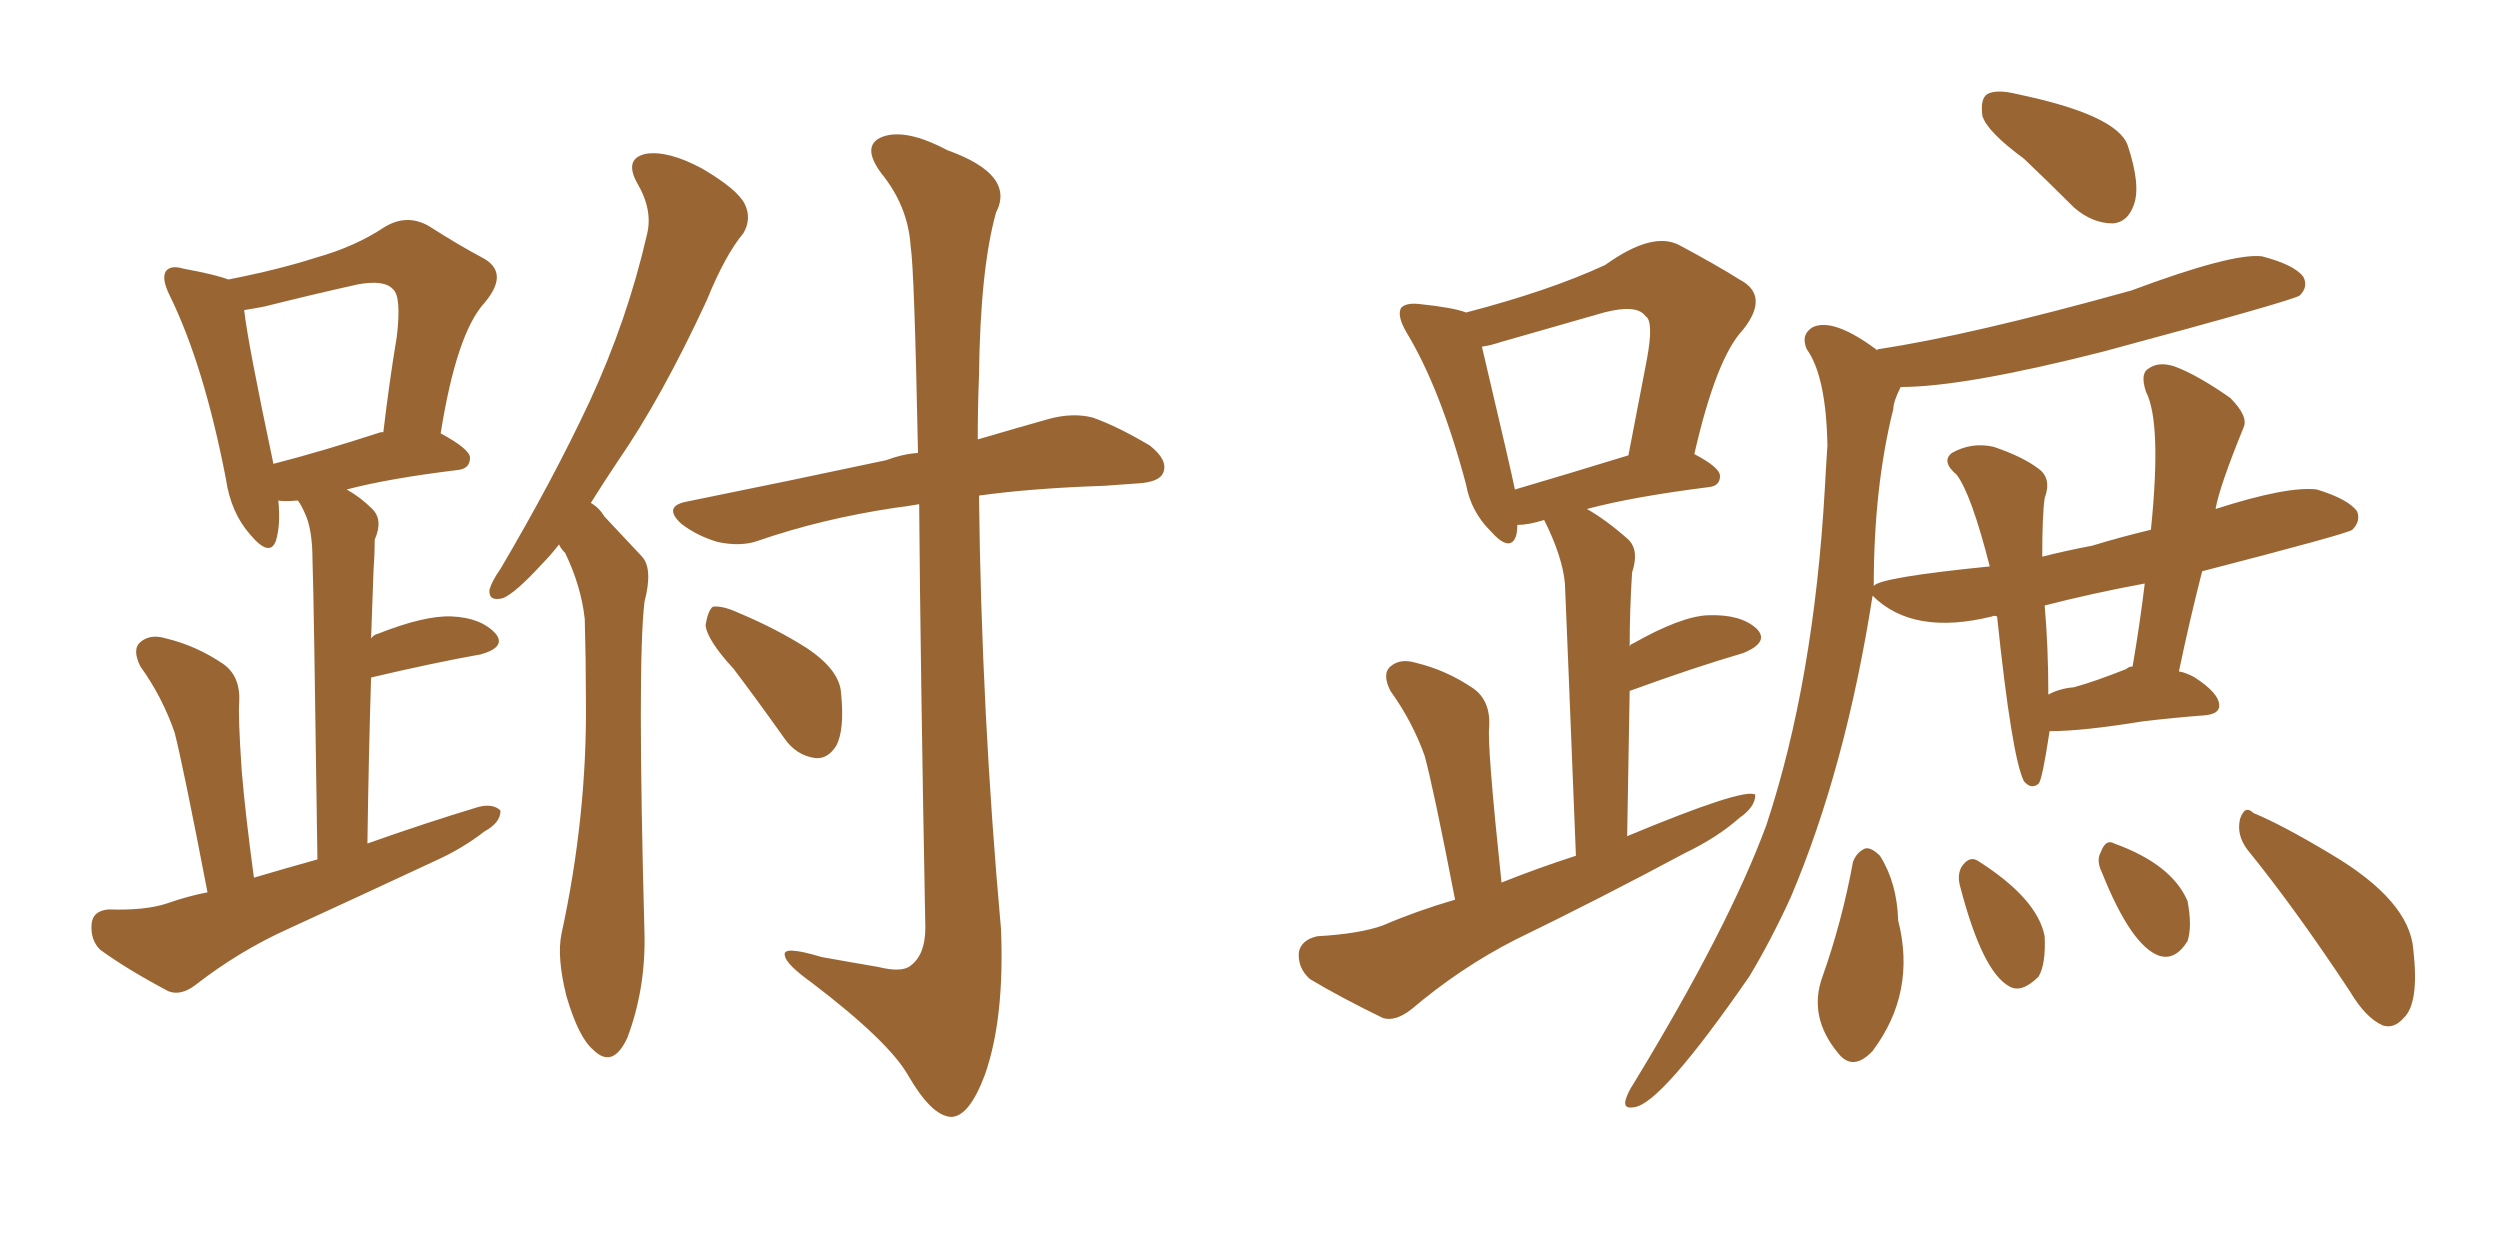 <svg xmlns="http://www.w3.org/2000/svg" xmlns:xlink="http://www.w3.org/1999/xlink" width="300" height="150"><path fill="#996633" padding="10" d="M67.09 65.33L67.09 65.33Q66.06 66.65 65.04 67.68L65.04 67.68Q61.82 71.19 60.35 71.78L60.35 71.78Q58.59 72.22 58.74 70.75L58.74 70.75Q59.03 69.73 60.06 68.26L60.06 68.26Q66.36 57.57 70.75 48.19L70.75 48.19Q75.29 38.38 77.64 28.13L77.64 28.13Q78.37 25.20 76.46 21.97L76.46 21.97Q74.85 19.04 77.49 18.46L77.49 18.46Q80.13 18.02 84.23 20.21L84.23 20.21Q88.48 22.71 89.36 24.46L89.36 24.46Q90.23 26.22 89.21 27.98L89.21 27.98Q87.01 30.62 84.81 36.04L84.81 36.04Q79.39 47.75 74.12 55.37L74.12 55.37Q72.36 58.01 70.90 60.35L70.90 60.35Q71.92 60.94 72.51 61.96L72.51 61.96Q74.41 64.01 77.05 66.80L77.05 66.80Q78.37 68.26 77.34 72.22L77.34 72.22Q76.46 79.54 77.34 112.06L77.34 112.06Q77.49 118.65 75.29 124.51L75.29 124.51Q73.54 128.32 71.19 125.98L71.19 125.98Q69.43 124.51 67.97 119.53L67.97 119.53Q66.80 114.84 67.38 112.06L67.38 112.06Q70.46 97.85 70.31 84.08L70.31 84.08Q70.31 79.25 70.17 74.27L70.17 74.27Q69.73 70.31 67.82 66.36L67.82 66.36Q67.24 65.77 67.09 65.33ZM110.30 60.50L110.30 60.50Q108.69 60.79 107.37 60.94L107.37 60.94Q98.58 62.26 90.97 64.89L90.97 64.89Q88.92 65.63 86.13 65.04L86.13 65.04Q83.64 64.31 81.74 62.84L81.74 62.84Q79.54 60.79 82.32 60.21L82.32 60.21Q95.36 57.57 106.35 55.22L106.35 55.22Q108.25 54.49 110.16 54.35L110.16 54.35Q109.72 32.23 109.28 29.59L109.28 29.59Q108.98 24.76 105.76 20.80L105.76 20.80Q103.27 17.43 105.91 16.41L105.91 16.41Q108.69 15.38 113.67 18.02L113.67 18.02Q121.88 20.95 119.53 25.49L119.53 25.49Q117.63 32.23 117.48 45.12L117.48 45.12Q117.33 48.78 117.33 52.73L117.33 52.73Q122.31 51.27 125.98 50.24L125.98 50.24Q128.76 49.51 131.10 50.10L131.10 50.10Q134.03 51.12 137.99 53.47L137.99 53.47Q140.19 55.22 139.60 56.69L139.60 56.69Q139.16 57.86 136.52 58.01L136.52 58.01Q134.62 58.15 132.42 58.30L132.42 58.30Q123.78 58.59 117.48 59.47L117.48 59.47Q117.77 85.40 120.12 111.47L120.12 111.47Q120.56 122.17 118.21 128.91L118.21 128.91Q116.31 134.03 114.11 134.03L114.11 134.03Q111.77 133.89 108.98 129.05L108.98 129.05Q106.64 124.95 97.41 117.92L97.41 117.92Q94.34 115.72 94.19 114.70L94.19 114.70Q93.75 113.38 98.58 114.84L98.58 114.84Q101.81 115.43 105.32 116.02L105.32 116.02Q108.25 116.75 109.28 115.87L109.28 115.87Q111.04 114.55 111.04 111.33L111.04 111.33Q110.45 79.83 110.30 60.50ZM88.04 80.27L88.04 80.27Q84.81 76.76 84.67 75L84.67 75Q84.96 73.24 85.55 72.80L85.55 72.80Q86.72 72.66 88.62 73.54L88.62 73.54Q93.16 75.44 96.83 77.78L96.83 77.78Q100.78 80.42 100.93 83.20L100.93 83.20Q101.37 87.60 100.34 89.50L100.34 89.50Q99.32 91.11 97.85 90.97L97.85 90.97Q95.51 90.67 94.04 88.48L94.04 88.48Q90.82 83.94 88.04 80.27ZM24.90 107.08L24.90 107.08Q21.97 91.85 20.95 87.89L20.95 87.89Q19.48 83.64 16.85 79.98L16.85 79.98Q15.82 77.93 16.85 77.05L16.85 77.05Q18.02 76.03 19.92 76.61L19.92 76.61Q23.58 77.49 26.81 79.69L26.81 79.69Q28.86 81.15 28.71 84.23L28.71 84.23Q28.56 85.84 29.00 92.43L29.00 92.43Q29.44 97.71 30.47 105.32L30.47 105.32Q34.42 104.15 38.09 103.13L38.09 103.13Q37.65 70.90 37.50 67.24L37.50 67.24Q37.50 63.57 36.62 61.67L36.62 61.67Q36.18 60.64 35.74 60.06L35.74 60.06Q33.98 60.21 33.40 60.06L33.40 60.06Q33.69 62.99 33.11 64.89L33.11 64.89Q32.37 66.94 30.03 64.16L30.03 64.16Q27.69 61.52 27.10 57.42L27.10 57.42Q24.46 43.80 20.36 35.45L20.36 35.45Q19.34 33.40 19.92 32.52L19.92 32.52Q20.51 31.79 21.97 32.23L21.97 32.23Q25.93 32.96 27.39 33.54L27.39 33.54Q33.40 32.37 37.94 30.91L37.94 30.91Q42.63 29.59 46.14 27.25L46.14 27.25Q48.78 25.63 51.42 27.10L51.42 27.10Q55.08 29.44 57.86 30.91L57.86 30.91Q61.23 32.67 58.15 36.33L58.15 36.33Q54.79 39.99 52.88 52.00L52.88 52.00Q56.40 53.91 56.40 54.93L56.40 54.93Q56.40 56.25 54.93 56.40L54.93 56.40Q46.58 57.42 41.60 58.74L41.60 58.74Q43.21 59.62 44.68 61.08L44.68 61.08Q46.00 62.40 44.97 64.75L44.97 64.75Q44.97 66.36 44.82 68.55L44.82 68.55Q44.68 72.51 44.53 76.61L44.53 76.61Q44.82 76.17 45.41 76.03L45.41 76.03Q50.98 73.83 54.20 73.97L54.20 73.97Q57.71 74.12 59.47 76.03L59.47 76.03Q60.79 77.64 57.71 78.52L57.71 78.52Q52.00 79.54 44.53 81.30L44.53 81.30Q44.24 90.53 44.09 101.22L44.09 101.22Q51.12 98.73 57.42 96.83L57.42 96.83Q59.18 96.39 60.06 97.27L60.06 97.27Q60.06 98.73 58.15 99.76L58.15 99.76Q55.52 101.81 52.29 103.27L52.29 103.27Q43.51 107.37 34.57 111.47L34.57 111.47Q28.71 114.11 23.44 118.21L23.44 118.21Q21.68 119.53 20.21 118.95L20.21 118.95Q15.23 116.31 12.01 113.96L12.01 113.96Q10.84 112.79 10.99 110.89L10.99 110.89Q11.13 109.28 13.04 109.13L13.04 109.13Q17.43 109.28 20.07 108.40L20.07 108.40Q22.56 107.52 24.90 107.08ZM45.70 51.86L45.70 51.86L45.70 51.86Q45.85 51.86 46.00 51.86L46.00 51.86Q46.73 45.70 47.61 40.43L47.61 40.43Q48.19 35.60 47.17 34.72L47.17 34.72Q46.14 33.54 42.92 34.13L42.92 34.13Q37.65 35.30 31.79 36.77L31.79 36.77Q30.32 37.06 29.30 37.21L29.30 37.21Q29.74 41.16 32.81 55.66L32.81 55.66Q38.53 54.20 45.70 51.86ZM174.61 107.96L174.61 107.96Q171.97 94.34 170.95 90.67L170.95 90.67Q169.48 86.57 166.85 82.91L166.85 82.91Q165.82 80.86 166.85 79.98L166.85 79.98Q168.02 78.96 169.92 79.54L169.92 79.54Q173.58 80.42 176.81 82.62L176.81 82.62Q178.86 84.08 178.71 87.16L178.71 87.16Q178.42 89.21 180.18 105.91L180.18 105.91Q184.57 104.15 189.11 102.69L189.11 102.69Q187.94 73.24 187.79 70.02L187.79 70.02Q187.50 66.80 185.30 62.40L185.30 62.40Q183.40 62.99 182.08 62.99L182.08 62.99Q182.08 63.72 181.93 64.31L181.93 64.31Q181.20 66.36 178.86 63.72L178.86 63.72Q176.51 61.38 175.93 58.15L175.93 58.15Q172.85 46.58 168.75 39.84L168.75 39.84Q167.58 37.79 168.16 36.91L168.16 36.91Q168.75 36.33 170.21 36.47L170.21 36.47Q174.46 36.91 175.93 37.50L175.93 37.50Q186.04 34.86 192.63 31.79L192.63 31.79Q198.34 27.69 201.56 29.44L201.56 29.44Q205.96 31.79 208.74 33.54L208.74 33.54Q212.40 35.45 209.18 39.55L209.18 39.55Q205.96 42.92 203.32 54.49L203.32 54.49Q206.40 56.10 206.40 57.13L206.40 57.13Q206.40 58.30 205.08 58.45L205.08 58.45Q195.85 59.62 190.43 61.08L190.43 61.08Q192.77 62.40 195.41 64.75L195.41 64.75Q196.73 66.06 195.85 68.70L195.85 68.70Q195.56 73.24 195.56 77.64L195.56 77.64Q195.56 77.34 196.00 77.20L196.00 77.20Q201.71 73.97 204.93 73.83L204.93 73.83Q208.89 73.68 210.79 75.44L210.79 75.44Q212.40 77.05 209.18 78.37L209.18 78.37Q203.17 80.13 195.56 82.91L195.56 82.91Q195.41 90.97 195.26 100.34L195.26 100.34Q209.33 94.48 210.64 95.36L210.64 95.36Q210.64 96.83 208.74 98.14L208.74 98.14Q206.10 100.49 202.15 102.39L202.15 102.39Q192.04 107.81 181.79 112.79L181.79 112.79Q175.20 116.16 169.34 121.14L169.34 121.14Q167.43 122.61 165.97 122.17L165.97 122.17Q160.84 119.68 157.18 117.48L157.18 117.48Q155.71 116.16 155.86 114.26L155.86 114.26Q156.15 112.79 158.06 112.35L158.06 112.35Q163.18 112.06 165.97 111.04L165.97 111.04Q170.07 109.28 174.61 107.96ZM181.79 58.74L181.79 58.74Q187.79 56.98 195.41 54.64L195.41 54.64Q196.58 48.49 197.61 43.21L197.61 43.21Q198.49 38.53 197.46 37.94L197.46 37.94Q196.44 36.47 192.48 37.50L192.48 37.50Q186.91 39.11 180.18 41.02L180.18 41.02Q178.86 41.46 177.83 41.60L177.83 41.60Q181.35 56.54 181.79 58.74ZM242.87 19.04L242.87 19.04Q238.48 15.82 237.89 13.92L237.89 13.92Q237.60 11.87 238.48 11.28L238.48 11.28Q239.65 10.69 241.99 11.28L241.99 11.28Q254.00 13.77 255.32 17.43L255.32 17.43Q256.93 22.27 256.05 24.61L256.05 24.61Q255.32 26.66 253.56 26.81L253.56 26.81Q251.07 26.81 248.88 24.90L248.88 24.90Q245.65 21.68 242.87 19.04ZM245.95 87.74L245.95 87.74Q245.07 93.60 244.63 94.04L244.63 94.04Q243.75 94.78 242.87 93.75L242.87 93.75Q241.41 90.82 239.65 73.97L239.65 73.97Q239.21 73.83 239.06 73.97L239.06 73.97Q229.54 76.32 224.71 71.48L224.71 71.48Q221.48 92.14 214.89 107.67L214.89 107.67Q212.55 112.79 209.91 117.19L209.91 117.19Q199.37 132.42 196.14 132.86L196.14 132.86Q194.68 133.15 195.12 131.84L195.12 131.84Q195.41 130.96 196.00 130.08L196.00 130.08Q207.42 111.33 211.96 99.02L211.96 99.02Q217.68 81.74 218.99 58.45L218.99 58.45Q219.14 55.66 219.29 53.47L219.29 53.47Q219.14 45.12 216.80 41.89L216.80 41.89Q216.06 40.14 217.53 39.26L217.53 39.26Q220.02 38.09 225.29 42.04L225.29 42.04Q225.29 41.89 225.44 41.89L225.44 41.89Q236.28 40.28 255.76 34.86L255.76 34.86Q267.92 30.32 271.44 30.76L271.44 30.76Q275.39 31.79 276.42 33.25L276.42 33.25Q277.00 34.42 275.98 35.45L275.98 35.45Q275.24 36.04 252.39 42.19L252.39 42.19Q235.69 46.44 228.08 46.44L228.08 46.44Q227.20 48.19 227.20 49.07L227.20 49.07Q224.85 58.45 224.85 70.31L224.85 70.31Q225.59 69.29 238.77 67.97L238.77 67.97Q236.57 59.33 234.81 56.98L234.81 56.98Q232.91 55.37 234.23 54.35L234.23 54.35Q236.57 53.03 239.21 53.61L239.21 53.61Q242.72 54.79 244.63 56.25L244.63 56.25Q246.24 57.42 245.36 59.77L245.36 59.77Q245.07 61.82 245.07 66.80L245.07 66.80Q248.00 66.06 251.07 65.48L251.07 65.48Q254.44 64.45 258.11 63.57L258.11 63.57Q259.42 50.68 257.52 47.02L257.52 47.02Q256.79 44.82 257.81 44.24L257.81 44.24Q258.98 43.36 260.89 43.95L260.89 43.95Q263.67 44.97 267.63 47.75L267.63 47.75Q269.82 49.95 269.24 51.27L269.24 51.27Q266.31 58.45 265.87 61.08L265.87 61.08Q274.51 58.30 278.03 58.74L278.03 58.74Q281.84 59.91 282.86 61.38L282.86 61.38Q283.30 62.55 282.28 63.57L282.28 63.57Q281.84 64.01 264.26 68.55L264.26 68.55Q262.79 74.27 261.47 80.57L261.47 80.57Q262.35 80.71 263.38 81.30L263.38 81.30Q266.31 83.20 266.31 84.67L266.31 84.67Q266.31 85.69 264.55 85.84L264.55 85.84Q260.74 86.13 257.08 86.57L257.08 86.57Q249.90 87.74 245.95 87.74ZM255.18 80.27L255.18 80.27Q255.47 79.98 255.91 79.98L255.91 79.98Q256.79 74.85 257.37 70.02L257.37 70.02Q251.07 71.19 245.36 72.66L245.36 72.66Q245.80 77.64 245.80 83.35L245.80 83.35Q247.12 82.62 248.88 82.47L248.88 82.47Q251.51 81.74 255.18 80.27ZM222.36 103.42L222.36 103.42Q222.80 102.25 223.83 101.81L223.83 101.81Q224.56 101.66 225.59 102.69L225.59 102.69Q227.64 105.91 227.78 110.45L227.78 110.45Q229.98 119.09 224.71 126.12L224.71 126.12Q222.36 128.61 220.61 126.42L220.61 126.42Q216.94 122.02 218.70 117.19L218.70 117.19Q221.04 110.60 222.36 103.42ZM235.25 106.49L235.25 106.49Q234.81 105.03 235.40 104.00L235.40 104.00Q236.28 102.69 237.30 103.27L237.30 103.27Q244.48 107.81 245.36 112.35L245.36 112.35Q245.51 115.72 244.63 117.19L244.63 117.19Q242.58 119.24 241.11 118.36L241.11 118.36Q237.89 116.60 235.25 106.49ZM252.25 104.74L252.25 104.74Q251.51 103.27 252.10 102.25L252.10 102.25Q252.69 100.63 253.71 101.22L253.71 101.22Q260.60 103.71 262.50 108.11L262.50 108.11Q263.09 111.18 262.50 112.94L262.50 112.94Q261.04 115.28 259.13 114.70L259.13 114.70Q255.76 113.53 252.25 104.74ZM269.68 101.95L269.68 101.95L269.68 101.95Q268.36 100.20 268.80 98.29L268.80 98.29Q269.38 96.53 270.41 97.56L270.41 97.56Q273.93 99.02 279.79 102.54L279.79 102.54Q289.16 108.11 289.60 113.96L289.60 113.96Q290.33 120.41 288.43 122.17L288.43 122.17Q287.26 123.49 285.94 123.05L285.94 123.05Q283.89 122.17 281.98 118.95L281.98 118.95Q275.39 108.98 269.68 101.95Z"/></svg>